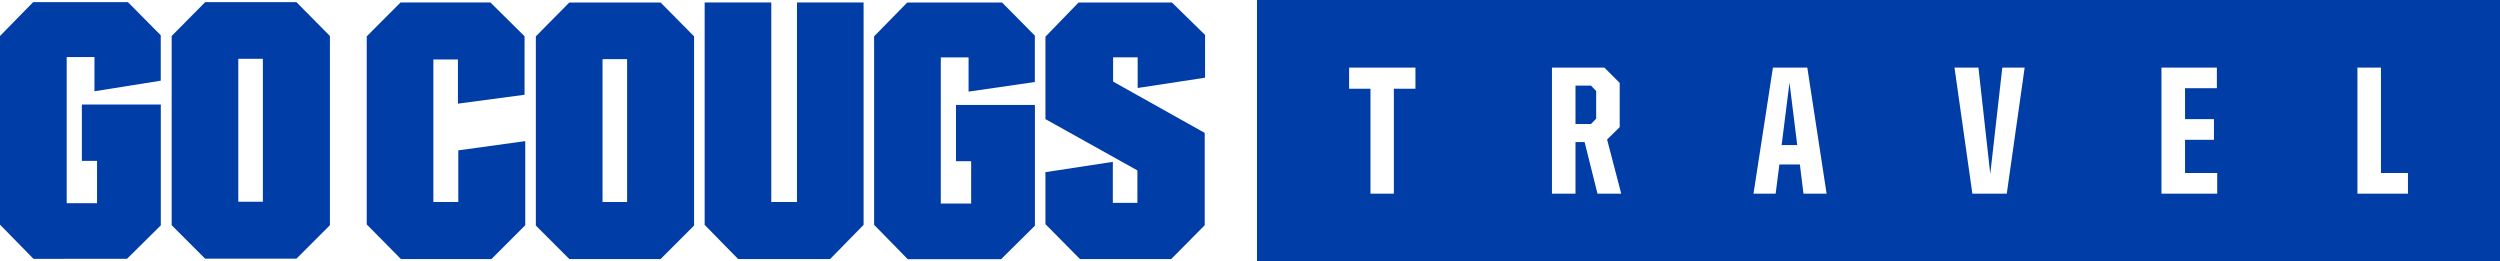 <?xml version="1.0" encoding="UTF-8"?>
<svg id="Layer_2" data-name="Layer 2" xmlns="http://www.w3.org/2000/svg" viewBox="0 0 359.11 37.54">
  <defs>
    <style>
      .cls-1 {
        fill: #003da6;
      }
    </style>
  </defs>
  <g id="Layer_1" data-name="Layer 1">
    <g>
      <g>
        <path class="cls-1" d="M52.68,32.25V5.22L57.54.35h12.9l4.91,4.86v8.4l-9.57,1.28v-6.35h-3.53v20.48h3.58v-7.42l9.62-1.33v12.08l-4.86,4.86h-13l-4.91-4.97Z"/>
        <path class="cls-1" d="M76.97,32.4V5.22l4.81-4.86h13.11l4.81,4.86v27.18l-4.81,4.81h-13.11l-4.81-4.81ZM90.08,29.02V8.49h-3.53v20.53h3.53Z"/>
        <path class="cls-1" d="M101.22,32.3V.35h9.57v28.67h3.69V.35h9.57v31.95l-4.81,4.91h-13.21l-4.81-4.91Z"/>
        <path class="cls-1" d="M125.56,32.3V5.22l4.76-4.86h13.62l4.71,4.76v6.66l-9.52,1.38v-4.91h-3.99v20.99h4.36v-6.08h-2.18v-8.09h11.34v17.35l-4.86,4.81h-13.41l-4.81-4.91Z"/>
        <path class="cls-1" d="M150.17,32.2v-7.47l9.68-1.48v5.89h3.53v-4.66l-13.21-7.37V5.27l4.76-4.91h13.41l4.76,4.66v6.14l-9.68,1.48v-4.4h-3.53v3.48l13.16,7.37v13.26l-4.81,4.86h-13.11l-4.97-5.02Z"/>
      </g>
      <g>
        <path class="cls-1" d="M24.66,32.36V5.17L29.47.31h13.11l4.81,4.86v27.18l-4.81,4.81h-13.11l-4.81-4.81ZM37.76,28.98V8.45h-3.53v20.53h3.53Z"/>
        <path class="cls-1" d="M0,32.25V5.17L4.76.31h13.62l4.71,4.76v6.52l-9.52,1.52v-4.91h-3.99v20.99h4.36v-6.08h-2.18v-8.09h11.34v17.35l-4.86,4.81H4.81l-4.81-4.91Z"/>
      </g>
    </g>
    <path class="cls-1" d="M228.54,12.3h-2.23v5.51h2.23l.74-.76v-3.98l-.74-.77ZM257.06,11.86l-1.13,8.97h2.23l-1.11-8.97ZM257.06,11.86l-1.13,8.97h2.23l-1.11-8.97ZM228.54,12.3h-2.23v5.51h2.23l.74-.76v-3.98l-.74-.77ZM228.54,12.3h-2.23v5.51h2.23l.74-.76v-3.98l-.74-.77ZM257.06,11.86l-1.13,8.97h2.23l-1.11-8.97ZM257.06,11.86l-1.13,8.97h2.23l-1.11-8.97ZM228.54,12.3h-2.23v5.51h2.23l.74-.76v-3.98l-.74-.77ZM180.56,0v37.54h178.56V0h-178.56ZM203.31,12.75h-3.09v15.07h-3.36v-15.07h-3.07v-3.04h9.53v3.04ZM229.47,27.82l-1.85-7.41h-1.31v7.41h-3.38V9.71h7.53l2.2,2.2v6.35l-1.81,1.78,2.03,7.78h-3.41ZM259.06,27.82l-.52-4.2h-2.94l-.54,4.2h-3.18l2.79-18.11h4.94l2.77,18.11h-3.33ZM288.26,27.82h-4.94l-2.57-18.11h3.44l1.7,15.27,1.73-15.27h3.21l-2.57,18.11ZM318.49,27.82h-8.01V9.71h7.96v2.96h-4.57v4.44h4.15v2.97h-4.15v4.77h4.62v2.97ZM345.89,27.82h-7.26V9.71h3.38v15.14h3.88v2.97ZM255.93,20.84h2.23l-1.11-8.97-1.13,8.97ZM226.31,12.3v5.51h2.23l.74-.76v-3.98l-.74-.77h-2.23ZM228.54,12.3h-2.23v5.51h2.23l.74-.76v-3.98l-.74-.77ZM257.06,11.86l-1.13,8.97h2.23l-1.11-8.97ZM257.06,11.86l-1.13,8.97h2.23l-1.11-8.97ZM228.54,12.3h-2.23v5.51h2.23l.74-.76v-3.98l-.74-.77ZM228.54,12.3h-2.23v5.51h2.23l.74-.76v-3.98l-.74-.77ZM228.54,12.3h-2.23v5.51h2.23l.74-.76v-3.98l-.74-.77Z"/>
  </g>
</svg>
